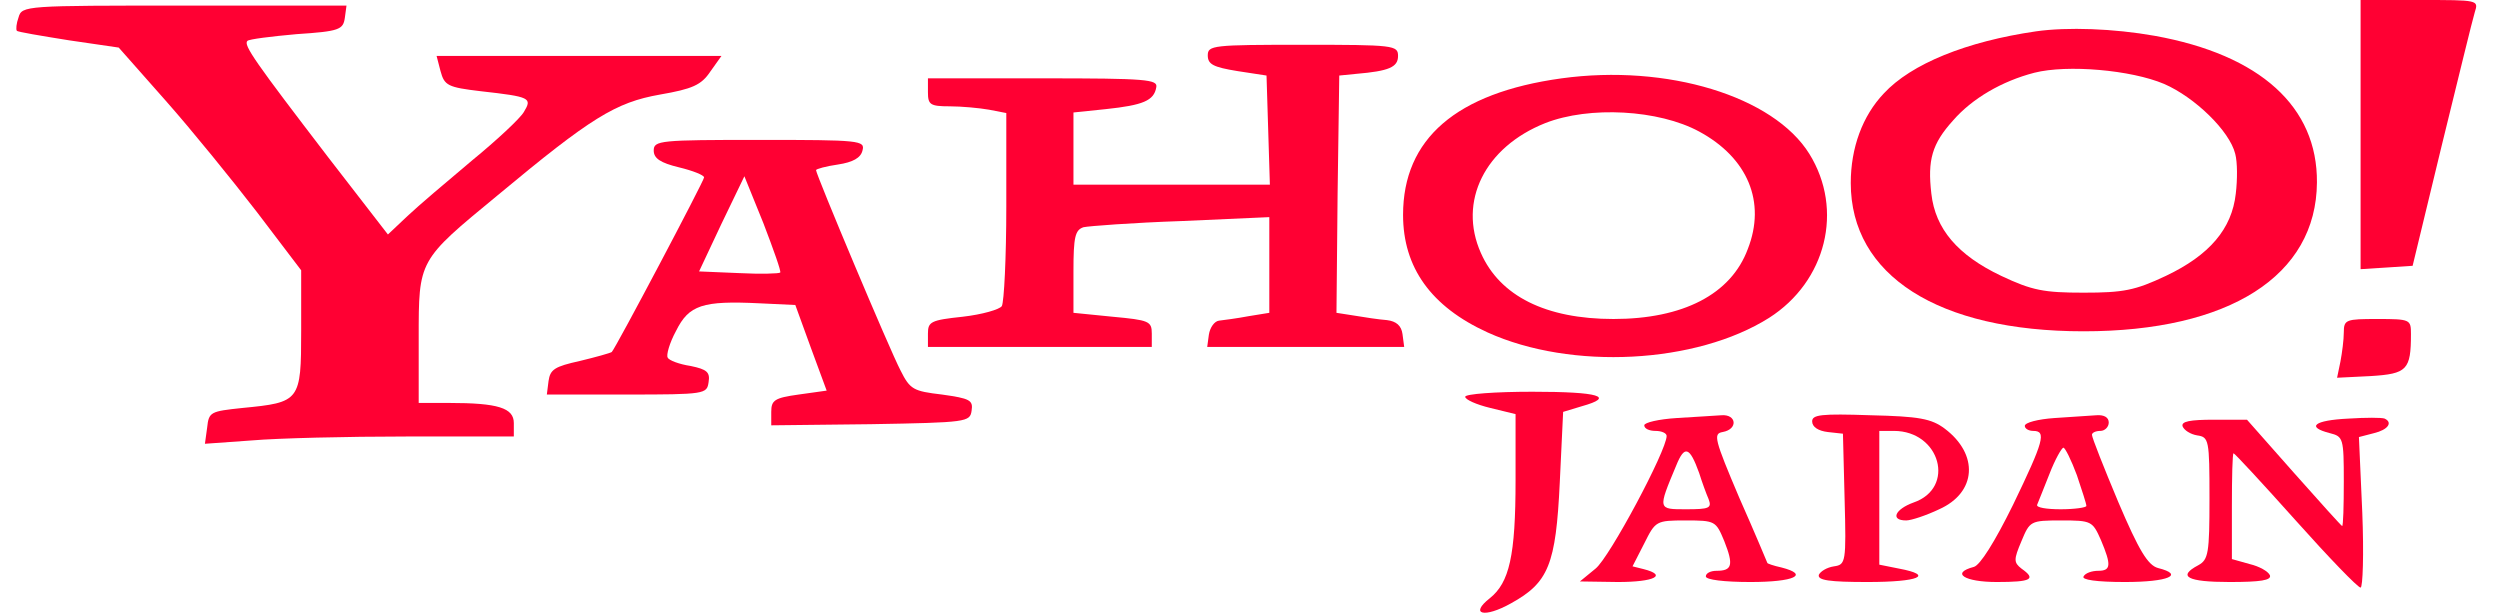 <svg width="102" height="25" viewBox="0 0 102 25" fill="none" xmlns="http://www.w3.org/2000/svg">
<path fill-rule="evenodd" clip-rule="evenodd" d="M96.312 5.503V10.982L97.385 10.914L98.435 10.845L99.623 5.936C100.285 3.242 100.878 0.799 100.97 0.502C101.13 0 101.13 0 98.732 0H96.312V5.503Z" fill="#FF0033"/>
<path fill-rule="evenodd" clip-rule="evenodd" d="M0.757 0.708C0.666 0.959 0.643 1.21 0.689 1.256C0.712 1.302 1.671 1.461 2.812 1.644L4.844 1.941L6.762 4.11C7.813 5.297 9.479 7.352 10.484 8.654L12.288 11.028V13.494C12.288 16.371 12.242 16.417 9.89 16.645C8.589 16.782 8.52 16.805 8.452 17.444L8.361 18.106L10.279 17.969C11.329 17.878 14.16 17.809 16.58 17.809H20.964V17.262C20.964 16.645 20.325 16.44 18.316 16.44H17.083V13.791C17.083 10.594 17.06 10.64 20.302 7.969C24.115 4.795 25.12 4.178 26.924 3.859C28.248 3.63 28.613 3.471 28.979 2.923L29.435 2.283H23.636H17.813L17.973 2.9C18.133 3.493 18.27 3.562 19.617 3.722C21.649 3.95 21.718 3.996 21.375 4.567C21.215 4.841 20.256 5.731 19.252 6.553C18.247 7.398 17.06 8.402 16.626 8.813L15.827 9.567L13.407 6.439C10.416 2.534 9.913 1.827 10.096 1.667C10.164 1.598 11.078 1.484 12.105 1.393C13.841 1.279 14 1.21 14.069 0.731L14.137 0.228H7.516C1.031 0.228 0.894 0.228 0.757 0.708Z" fill="#FF0033"/>
<path fill-rule="evenodd" clip-rule="evenodd" d="M83.069 1.279C80.238 1.69 77.977 2.603 76.859 3.813C75.991 4.726 75.511 6.028 75.511 7.466C75.511 11.234 79.073 13.517 85.01 13.517C90.946 13.517 94.508 11.257 94.531 7.443C94.554 4.361 92.225 2.238 87.91 1.461C86.243 1.165 84.348 1.096 83.069 1.279ZM88.298 3.425C89.554 3.973 90.969 5.343 91.198 6.279C91.289 6.622 91.289 7.329 91.22 7.9C91.061 9.339 90.147 10.412 88.366 11.257C87.111 11.85 86.631 11.941 85.01 11.941C83.389 11.941 82.909 11.85 81.653 11.257C79.873 10.412 78.959 9.339 78.799 7.9C78.64 6.53 78.822 5.868 79.69 4.909C80.466 4.019 81.676 3.311 83.001 2.968C84.348 2.626 86.951 2.854 88.298 3.425Z" fill="#FF0033"/>
<path fill-rule="evenodd" clip-rule="evenodd" d="M49.277 2.26C49.277 2.626 49.505 2.74 50.487 2.9L51.674 3.082L51.743 5.32L51.811 7.535H47.793H43.797V6.073V4.589L45.121 4.452C46.628 4.292 47.085 4.11 47.176 3.562C47.245 3.242 46.788 3.196 42.564 3.196H37.86V3.767C37.86 4.27 37.952 4.338 38.751 4.338C39.23 4.338 39.961 4.407 40.349 4.475L41.057 4.612V8.425C41.057 10.503 40.966 12.33 40.874 12.489C40.783 12.626 40.075 12.832 39.276 12.923C37.974 13.06 37.86 13.129 37.86 13.608V14.156H42.427H46.993V13.608C46.993 13.106 46.879 13.06 45.395 12.923L43.797 12.763V11.074C43.797 9.658 43.865 9.384 44.208 9.27C44.413 9.224 46.217 9.087 48.203 9.019L51.788 8.859V10.8V12.763L50.944 12.9C50.464 12.992 49.916 13.06 49.733 13.083C49.551 13.106 49.368 13.357 49.322 13.654L49.254 14.156H53.272H57.291L57.222 13.631C57.177 13.289 56.971 13.106 56.583 13.06C56.264 13.037 55.67 12.946 55.259 12.877L54.528 12.763L54.574 7.923L54.642 3.082L55.327 3.014C56.675 2.9 57.04 2.74 57.04 2.283C57.04 1.849 56.88 1.827 53.158 1.827C49.482 1.827 49.277 1.849 49.277 2.26Z" fill="#FF0033"/>
<path fill-rule="evenodd" clip-rule="evenodd" d="M63.707 3.197C59.414 3.79 57.245 5.663 57.245 8.768C57.245 10.914 58.387 12.512 60.693 13.563C64.118 15.115 69.21 14.841 72.178 12.969C74.507 11.485 75.237 8.562 73.822 6.279C72.361 3.927 68.022 2.603 63.707 3.197ZM69.324 5.366C71.31 6.439 72.064 8.243 71.31 10.161C70.625 12.01 68.662 13.015 65.83 13.015C63.068 13.015 61.195 12.079 60.419 10.32C59.483 8.22 60.579 6.005 63.045 5.023C64.849 4.315 67.68 4.475 69.324 5.366Z" fill="#FF0033"/>
<path fill-rule="evenodd" clip-rule="evenodd" d="M26.672 6.142C26.672 6.462 26.946 6.644 27.7 6.827C28.271 6.964 28.727 7.147 28.727 7.238C28.727 7.375 25.12 14.202 24.96 14.362C24.892 14.407 24.321 14.567 23.659 14.727C22.631 14.955 22.448 15.069 22.38 15.549L22.311 16.097H25.576C28.773 16.097 28.841 16.074 28.91 15.595C28.979 15.184 28.841 15.069 28.179 14.932C27.723 14.864 27.289 14.704 27.243 14.59C27.175 14.499 27.312 13.996 27.586 13.494C28.111 12.444 28.659 12.261 30.988 12.375L32.449 12.444L33.088 14.202L33.728 15.937L32.586 16.097C31.604 16.234 31.467 16.325 31.467 16.805V17.353L35.532 17.307C39.459 17.239 39.573 17.216 39.641 16.759C39.71 16.325 39.573 16.257 38.431 16.097C37.267 15.96 37.13 15.892 36.742 15.115C36.308 14.293 33.294 7.124 33.294 6.941C33.294 6.895 33.705 6.781 34.184 6.713C34.801 6.621 35.12 6.439 35.189 6.142C35.303 5.731 35.098 5.708 30.988 5.708C26.924 5.708 26.672 5.731 26.672 6.142ZM31.833 11.12C31.787 11.165 31.034 11.188 30.143 11.142L28.522 11.074L29.435 9.133L30.371 7.192L31.148 9.11C31.559 10.183 31.878 11.074 31.833 11.12Z" fill="#FF0033"/>
<path fill-rule="evenodd" clip-rule="evenodd" d="M95.627 13.563C95.627 13.859 95.559 14.384 95.49 14.75L95.353 15.412L96.723 15.344C98.207 15.252 98.367 15.092 98.367 13.631C98.367 13.037 98.344 13.015 96.997 13.015C95.719 13.015 95.627 13.037 95.627 13.563Z" fill="#FF0033"/>
<path fill-rule="evenodd" clip-rule="evenodd" d="M59.78 16.188C59.78 16.303 60.236 16.508 60.807 16.645L61.835 16.896V19.59C61.835 22.673 61.584 23.769 60.784 24.408C59.94 25.07 60.556 25.23 61.652 24.614C63.182 23.769 63.479 23.038 63.639 19.682L63.776 16.805L64.529 16.577C65.922 16.188 65.26 15.983 62.52 15.983C61.013 15.983 59.78 16.074 59.78 16.188Z" fill="#FF0033"/>
<path fill-rule="evenodd" clip-rule="evenodd" d="M68.41 17.056C67.68 17.102 67.086 17.239 67.086 17.353C67.086 17.49 67.292 17.581 67.543 17.581C67.794 17.581 67.999 17.672 67.999 17.787C67.999 18.38 65.671 22.741 65.1 23.198L64.46 23.723L66.013 23.746C67.497 23.746 68.045 23.472 67.063 23.221L66.607 23.107L67.086 22.171C67.543 21.257 67.566 21.234 68.776 21.234C69.986 21.234 70.009 21.257 70.351 22.079C70.739 23.061 70.671 23.289 70.032 23.289C69.803 23.289 69.598 23.381 69.598 23.518C69.598 23.655 70.351 23.746 71.424 23.746C73.205 23.746 73.845 23.449 72.68 23.152C72.361 23.084 72.109 22.992 72.109 22.97C72.109 22.97 71.607 21.759 70.968 20.321C69.94 17.901 69.895 17.695 70.283 17.627C70.922 17.513 70.854 16.896 70.237 16.942C69.94 16.965 69.118 17.01 68.41 17.056ZM69.324 19.294C69.438 19.659 69.621 20.161 69.712 20.367C69.849 20.732 69.735 20.778 68.799 20.778C67.634 20.778 67.634 20.8 68.388 18.997C68.73 18.152 68.936 18.22 69.324 19.294Z" fill="#FF0033"/>
<path fill-rule="evenodd" clip-rule="evenodd" d="M73.936 17.193C73.936 17.421 74.187 17.581 74.575 17.627L75.192 17.695L75.26 20.367C75.329 22.947 75.306 23.038 74.826 23.107C74.53 23.152 74.278 23.312 74.21 23.449C74.141 23.677 74.644 23.746 76.197 23.746C78.297 23.746 78.936 23.472 77.475 23.198L76.676 23.038V20.321V17.581H77.27C79.165 17.581 79.804 19.91 78.069 20.504C77.315 20.778 77.11 21.234 77.772 21.234C77.977 21.234 78.594 21.029 79.119 20.778C80.649 20.093 80.74 18.54 79.347 17.49C78.799 17.079 78.297 16.988 76.311 16.942C74.301 16.873 73.936 16.919 73.936 17.193Z" fill="#FF0033"/>
<path fill-rule="evenodd" clip-rule="evenodd" d="M83.823 17.056C83.16 17.102 82.612 17.239 82.612 17.376C82.612 17.49 82.772 17.581 82.955 17.581C83.503 17.581 83.389 17.992 82.133 20.595C81.379 22.125 80.786 23.061 80.535 23.129C79.576 23.381 80.146 23.746 81.471 23.746C82.886 23.746 83.092 23.632 82.475 23.198C82.156 22.947 82.156 22.833 82.475 22.079C82.818 21.257 82.841 21.234 84.097 21.234C85.329 21.234 85.375 21.257 85.718 22.034C86.151 23.061 86.129 23.289 85.603 23.289C85.352 23.289 85.078 23.381 85.01 23.518C84.918 23.655 85.535 23.746 86.699 23.746C88.48 23.746 89.142 23.449 88.046 23.175C87.635 23.061 87.27 22.467 86.425 20.481C85.832 19.065 85.352 17.855 85.352 17.741C85.352 17.65 85.512 17.581 85.695 17.581C85.877 17.581 86.037 17.421 86.037 17.239C86.037 17.033 85.855 16.919 85.535 16.942C85.238 16.965 84.462 17.01 83.823 17.056ZM84.736 19.385C84.941 20.001 85.124 20.549 85.124 20.641C85.124 20.709 84.644 20.778 84.074 20.778C83.503 20.778 83.069 20.709 83.115 20.595C83.16 20.504 83.366 19.956 83.617 19.339C83.845 18.746 84.119 18.266 84.188 18.266C84.256 18.266 84.507 18.768 84.736 19.385Z" fill="#FF0033"/>
<path fill-rule="evenodd" clip-rule="evenodd" d="M95.81 17.079C94.417 17.147 94.075 17.421 95.056 17.672C95.604 17.809 95.627 17.878 95.627 19.636C95.627 20.641 95.604 21.463 95.559 21.463C95.536 21.463 94.645 20.481 93.595 19.294L91.677 17.124H90.33C89.348 17.124 88.983 17.193 89.051 17.398C89.12 17.558 89.371 17.718 89.645 17.764C90.124 17.832 90.147 17.946 90.147 20.321C90.147 22.581 90.102 22.833 89.691 23.061C88.823 23.518 89.234 23.746 90.969 23.746C92.225 23.746 92.682 23.677 92.613 23.472C92.545 23.312 92.179 23.107 91.791 23.015L91.061 22.81V20.663C91.061 19.476 91.084 18.494 91.129 18.494C91.175 18.494 92.316 19.727 93.664 21.234C95.011 22.741 96.198 23.974 96.312 23.974C96.403 23.974 96.449 22.604 96.381 20.915L96.244 17.832L96.86 17.672C97.431 17.535 97.636 17.239 97.294 17.079C97.18 17.033 96.518 17.033 95.81 17.079Z" fill="#FF0033"/>
</svg>
